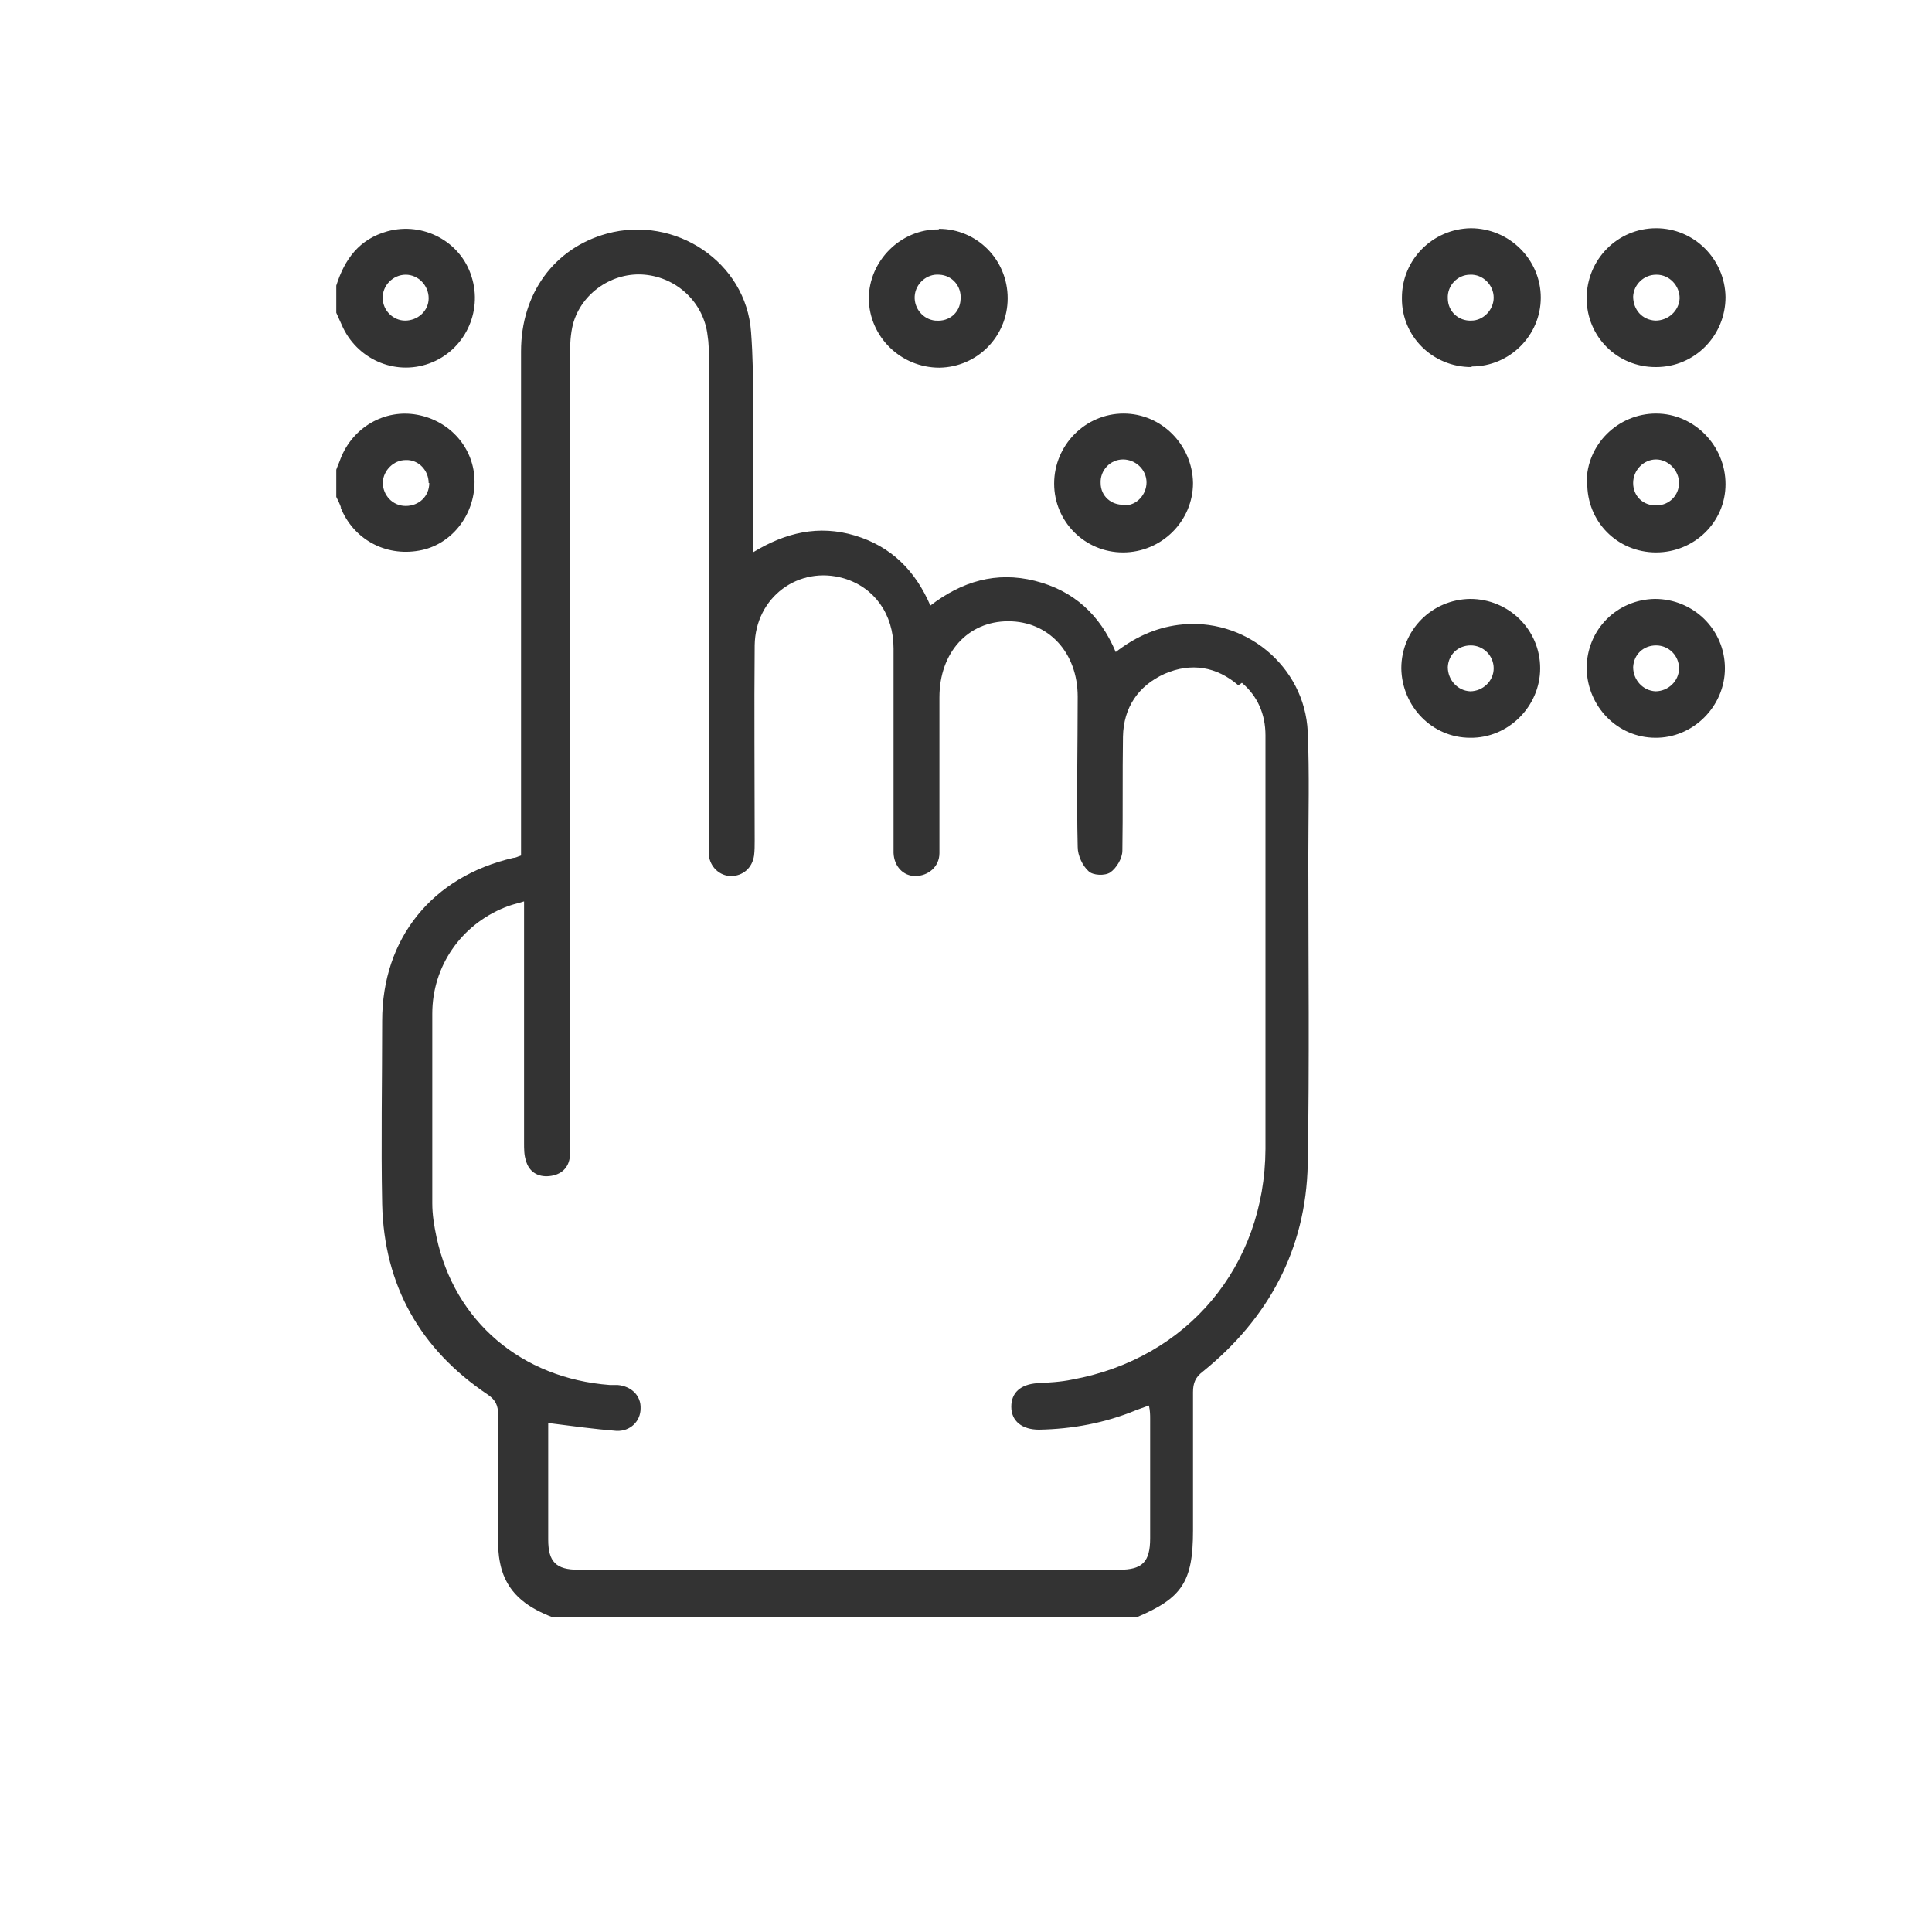 <?xml version="1.0" encoding="UTF-8"?>
<svg xmlns="http://www.w3.org/2000/svg" id="Ebene_2" viewBox="0 0 32 32">
  <rect x="0" y="0" width="32" height="32" fill="#333333" stroke="none"/>
  <defs>
    <style>.cls-1{fill:#fff;stroke-width:0px;}</style>
  </defs>
  <g id="Ebene_1-2">
    <path class="cls-1" d="m7.1,8c0-.21-.17-.39-.38-.38-.2,0-.37.17-.38.37,0,.21.16.39.38.39.22,0,.39-.16.39-.38Z"></path>
    <path class="cls-1" d="m24.35,4.55c-.21,0-.38.18-.37.39,0,.22.18.38.39.37.2,0,.37-.18.37-.38,0-.21-.18-.39-.39-.38Z"></path>
    <path class="cls-1" d="m20.51,11.35c-.36-.31-.78-.38-1.22-.19-.44.2-.68.56-.69,1.04-.01.63,0,1.26-.01,1.89,0,.13-.1.29-.2.36-.09.06-.29.05-.36-.02-.1-.09-.18-.26-.18-.4-.02-.83,0-1.66,0-2.49,0-.73-.48-1.25-1.15-1.25-.67,0-1.14.52-1.14,1.26,0,.56,0,1.12,0,1.68,0,.3,0,.6,0,.9,0,.23-.19.38-.4.38-.2,0-.35-.16-.36-.38,0-.07,0-.13,0-.2,0-1.06,0-2.13,0-3.19,0-.57-.32-1.01-.82-1.16-.75-.22-1.47.31-1.48,1.11-.01,1.08,0,2.16,0,3.23,0,.08,0,.17-.01.25-.03.21-.19.34-.38.34-.19,0-.35-.15-.37-.35,0-.09,0-.18,0-.27,0-2.66,0-5.32,0-7.97,0-.12,0-.24-.02-.36-.06-.54-.5-.96-1.04-1.01-.53-.05-1.05.3-1.19.82-.04.16-.05.34-.05.51,0,4.33,0,8.67,0,13,0,.09,0,.18,0,.27-.02.2-.15.31-.34.33-.19.02-.34-.07-.39-.26-.03-.09-.03-.19-.03-.29,0-1.24,0-2.49,0-3.73v-.27c-.13.04-.23.06-.32.1-.72.29-1.2.97-1.2,1.76,0,1.05,0,2.1,0,3.14,0,.19.03.37.07.56.3,1.4,1.41,2.34,2.87,2.45.04,0,.09,0,.13,0,.23.02.39.18.38.39,0,.21-.17.38-.4.37-.37-.03-.74-.08-1.13-.13,0,.63,0,1.28,0,1.93,0,.37.13.5.5.5,2.99,0,5.98,0,8.96,0,.38,0,.51-.13.51-.52,0-.66,0-1.32,0-1.98,0-.06,0-.13-.02-.22-.09.03-.16.06-.22.08-.51.21-1.05.31-1.6.32-.28,0-.46-.14-.46-.38,0-.23.15-.37.43-.39.19-.01.39-.02.58-.06,1.91-.35,3.19-1.88,3.2-3.82,0-1.73,0-3.46,0-5.19,0-.55,0-1.11,0-1.66,0-.35-.13-.65-.39-.87Z"></path>
    <path class="cls-1" d="m6.71,5.31c.21,0,.39-.16.39-.37,0-.21-.17-.39-.38-.39-.21,0-.39.18-.38.39,0,.2.17.37.37.37Z"></path>
    <path class="cls-1" d="m18.63,8.37c.2,0,.36-.18.36-.38,0-.21-.18-.38-.39-.38-.21,0-.38.18-.37.39,0,.22.18.37.39.36Z"></path>
    <path class="cls-1" d="m15.5,5.31c.22.02.4-.13.41-.35.02-.22-.14-.4-.35-.41-.21-.02-.4.15-.41.36-.01.2.14.38.34.4Z"></path>
    <path class="cls-1" d="m24.36,10.69c-.21,0-.37.15-.38.36,0,.21.16.39.37.4.21,0,.39-.17.39-.38,0-.21-.17-.38-.38-.38Z"></path>
    <path class="cls-1" d="m27.44,8.37c.21,0,.37-.17.37-.37,0-.21-.18-.39-.38-.39-.21,0-.38.18-.38.39,0,.22.17.38.39.37Z"></path>
    <path class="cls-1" d="m27.43,4.55c-.2,0-.37.16-.38.36,0,.22.15.39.37.4.21,0,.39-.16.4-.37,0-.21-.17-.39-.38-.39Z"></path>
    <path class="cls-1" d="m0,0v32h32V0H0Zm18.61,6.85c.63,0,1.14.52,1.15,1.15,0,.63-.52,1.15-1.16,1.15-.63,0-1.14-.51-1.14-1.14,0-.64.52-1.16,1.15-1.16Zm-3.06-3.06c.63,0,1.14.51,1.14,1.15,0,.63-.5,1.14-1.13,1.15-.64,0-1.16-.51-1.17-1.14,0-.63.53-1.16,1.16-1.15Zm-9.98.94c.14-.44.38-.77.85-.9.59-.16,1.21.17,1.39.75.19.59-.12,1.23-.7,1.44-.58.21-1.21-.08-1.45-.64-.03-.07-.06-.13-.09-.2v-.45Zm.08,3.68c-.02-.06-.05-.12-.08-.18v-.45c.02-.06.05-.12.07-.18.2-.52.73-.83,1.27-.73.55.1.95.56.95,1.11,0,.56-.39,1.05-.92,1.14-.56.1-1.09-.19-1.3-.72Zm16.01,10.88c-.03,1.4-.65,2.55-1.74,3.43-.12.09-.16.19-.16.34,0,.76,0,1.53,0,2.29,0,.85-.18,1.12-.94,1.44h-9.66c-.39-.15-.72-.36-.85-.79-.04-.14-.06-.29-.06-.44,0-.71,0-1.42,0-2.13,0-.15-.04-.24-.17-.33-1.12-.75-1.72-1.81-1.75-3.16-.02-1.01,0-2.02,0-3.03,0-1.37.83-2.39,2.17-2.7.04,0,.07-.02.13-.04v-.26c0-2.7,0-5.39,0-8.09,0-.96.55-1.71,1.42-1.95,1.13-.31,2.31.47,2.39,1.63.06.79.02,1.59.03,2.38,0,.41,0,.82,0,1.27.54-.33,1.09-.46,1.69-.28.6.18,1,.58,1.25,1.16.52-.4,1.09-.57,1.73-.41.64.16,1.08.56,1.34,1.18.31-.24.65-.4,1.04-.45,1.09-.14,2.09.68,2.14,1.77.03.7.01,1.39.01,2.09,0,1.7.02,3.4-.01,5.1Zm2.69-7.07c-.63,0-1.13-.52-1.14-1.15,0-.63.5-1.14,1.14-1.15.64,0,1.16.51,1.16,1.15,0,.63-.53,1.16-1.16,1.15Zm.02-6.14c-.64,0-1.16-.51-1.15-1.15,0-.63.51-1.14,1.14-1.15.64,0,1.16.52,1.16,1.15,0,.63-.52,1.14-1.14,1.14Zm3.05,6.14c-.63,0-1.13-.52-1.14-1.15,0-.64.5-1.14,1.13-1.15.64,0,1.16.51,1.16,1.15,0,.63-.53,1.16-1.16,1.15Zm-1.14-4.23c0-.63.52-1.14,1.15-1.14.63,0,1.15.53,1.15,1.17,0,.63-.52,1.13-1.15,1.13-.64,0-1.15-.51-1.14-1.16Zm1.14-1.91c-.63,0-1.14-.5-1.14-1.14,0-.64.51-1.16,1.15-1.16.63,0,1.14.51,1.15,1.14,0,.64-.51,1.16-1.15,1.16Z"></path>
    <path class="cls-1" d="m27.43,10.69c-.21,0-.37.15-.38.36,0,.21.16.39.37.4.21,0,.39-.17.39-.38,0-.21-.17-.38-.38-.38Z"></path>
  </g>
</svg>
